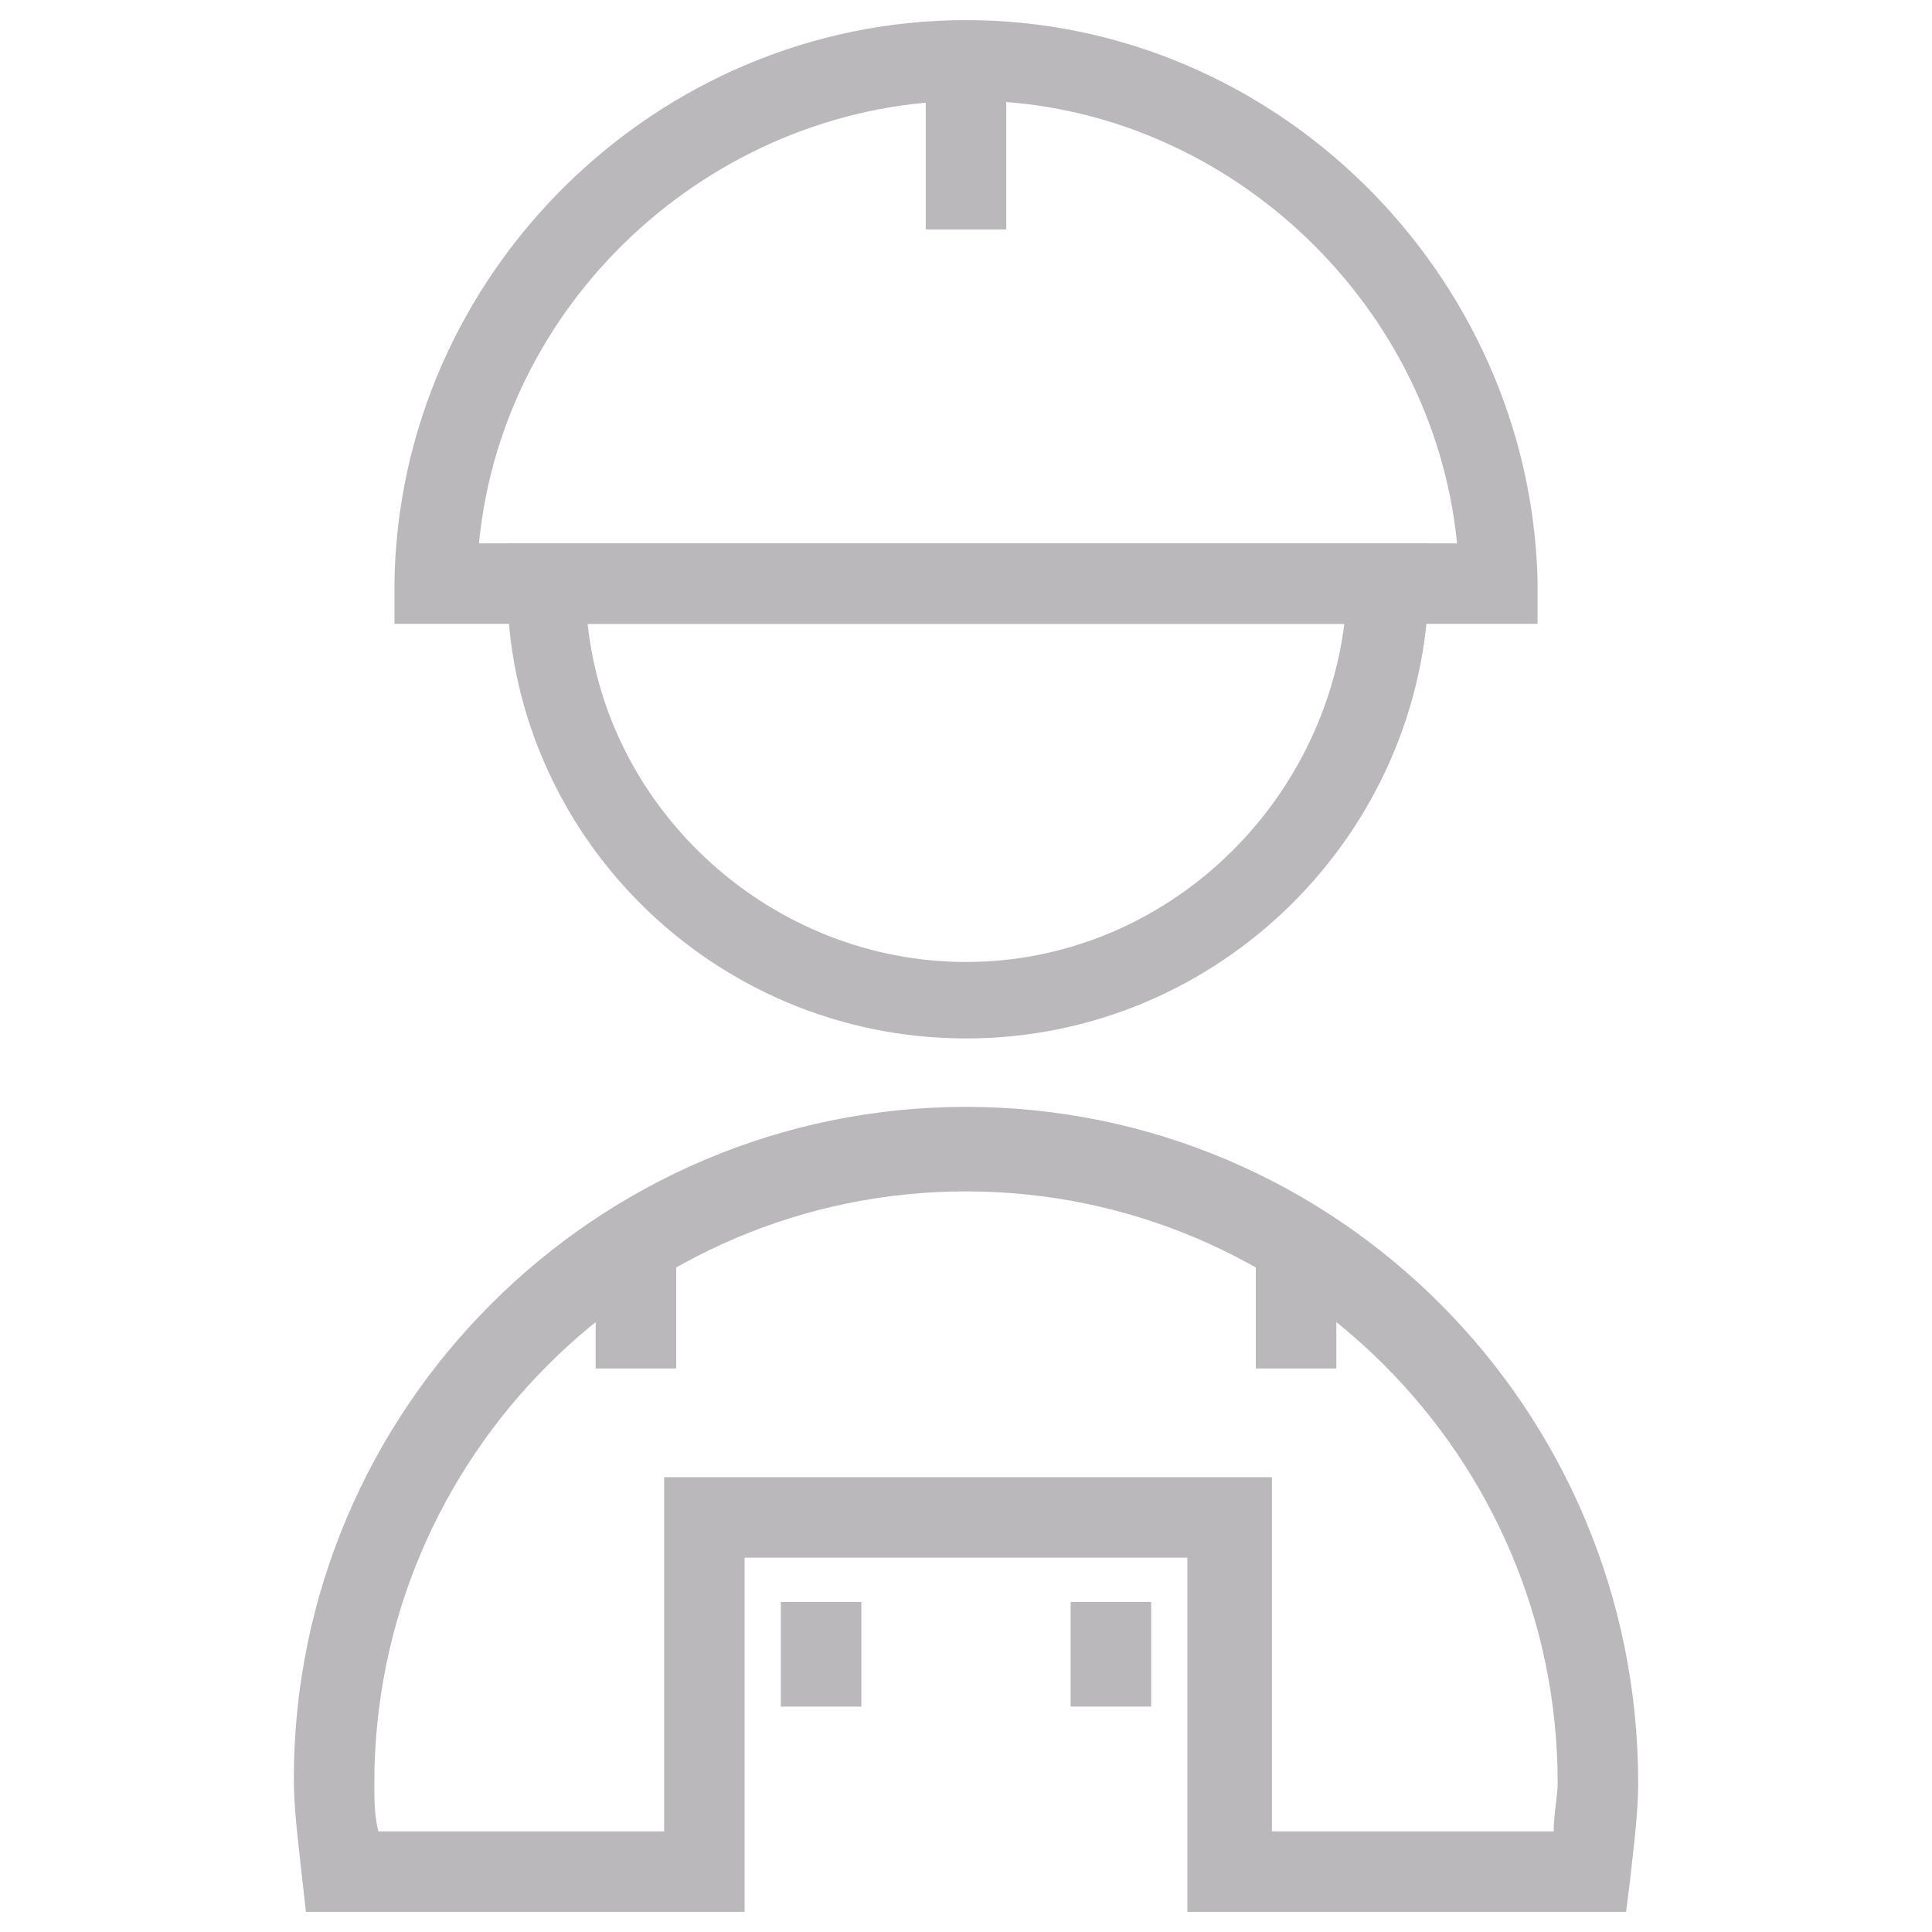 <svg xmlns="http://www.w3.org/2000/svg" fill="rgba(186,184,187,1)" viewBox="0 0 48 48"><path fill="rgba(186,184,187,1)" d="M38.2 15.5H9.8v-1C9.9 6.8 16.3.5 24 .5s14 6.3 14.2 13.9v1.1zm-26.3-2h24.3c-.6-6.1-5.9-11-12.1-11s-11.6 4.8-12.2 11z"/><path fill="rgba(186,184,187,1)" d="M24 25.8c-6.3 0-11.4-5.1-11.4-11.3v-1h22.9v1c-.1 6.2-5.2 11.3-11.5 11.3zm-9.4-10.3c.5 4.7 4.6 8.4 9.4 8.4s8.8-3.7 9.4-8.4H14.6zM23 1.5h2v4.2h-2zM31.2 30.7h2V34h-2zM14.8 30.7h2V34h-2z"/><path fill="rgba(186,184,187,1)" d="M40.4 47.5H29.5v-8.8h-11v8.8H7.6l-.1-.9c-.1-.9-.2-1.7-.2-2.4 0-9.2 7.5-16.7 16.7-16.7S40.7 35 40.7 44.3c0 .7-.1 1.5-.2 2.4l-.1.8zm-8.9-2h7.1c0-.4.1-.9.1-1.2 0-8.1-6.6-14.7-14.7-14.7S9.3 36.2 9.3 44.3c0 .4 0 .8.1 1.2h7.1v-8.8h15.1v8.8z"/><g><path fill="rgba(186,184,187,1)" d="M26.6 39.8h2v2.6h-2zM19.4 39.8h2v2.6h-2z"/></g></svg>